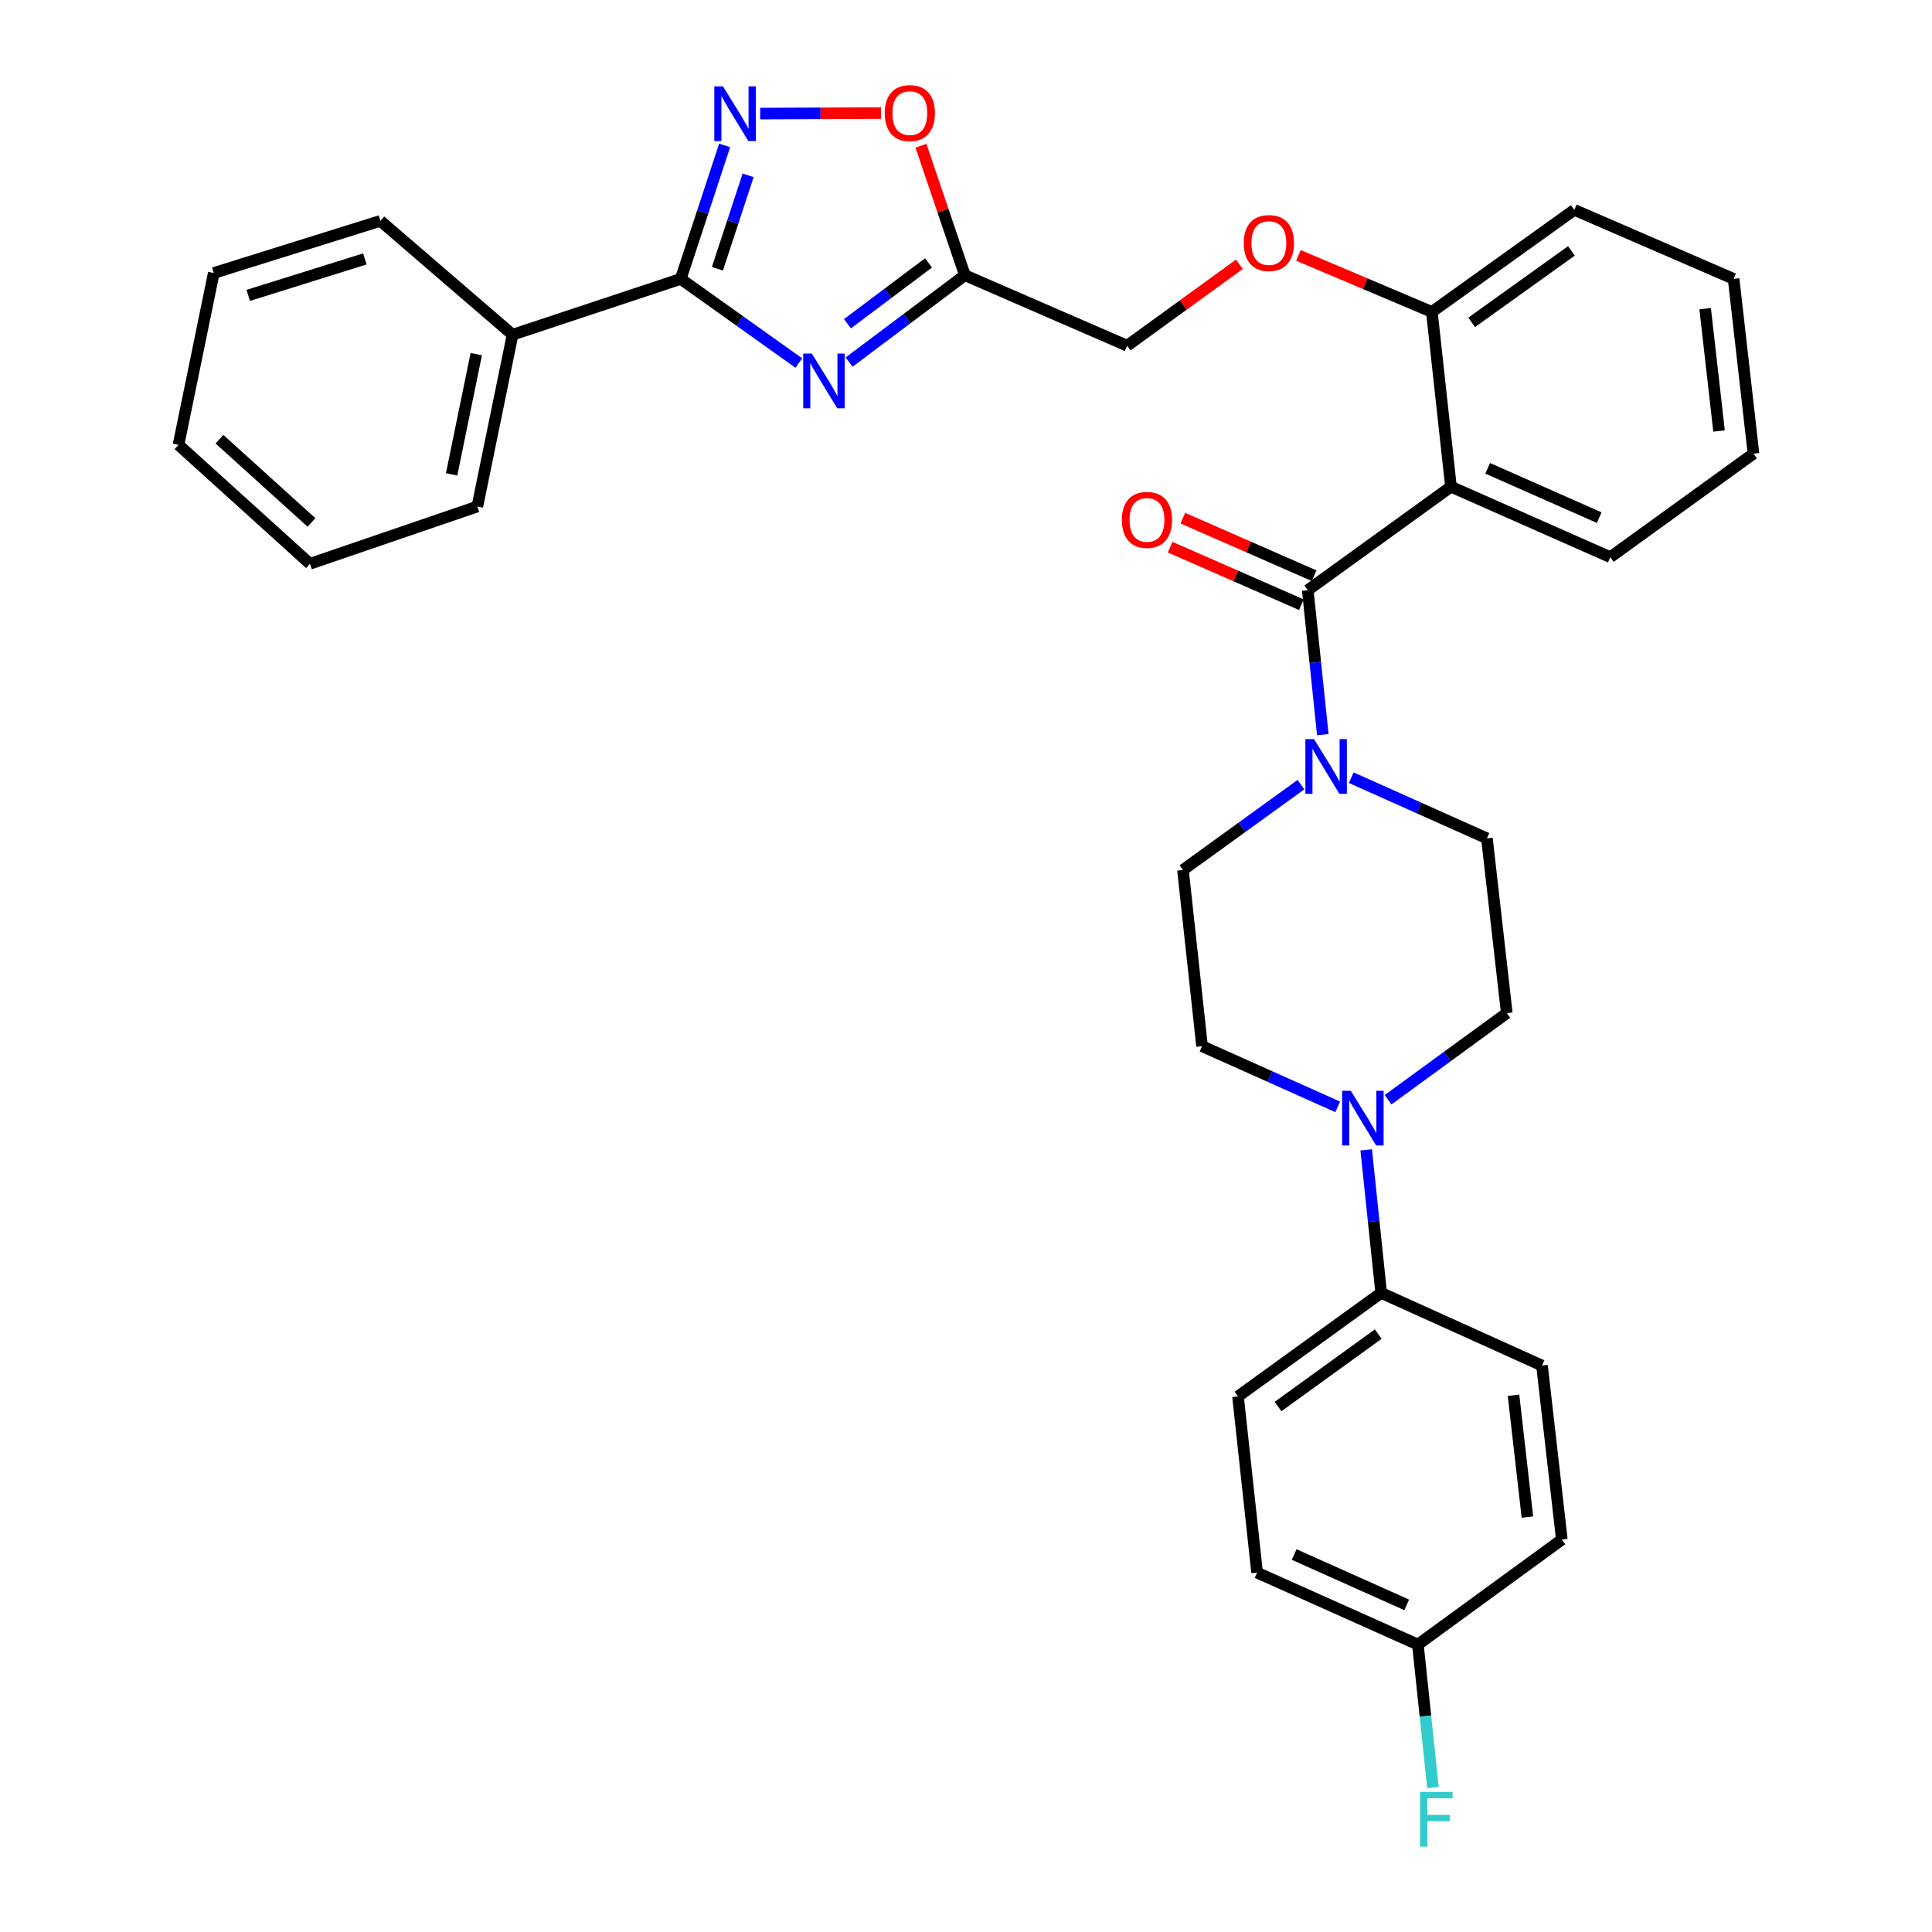 <?xml version='1.0' encoding='iso-8859-1'?>
<svg version='1.1' baseProfile='full'
              xmlns='http://www.w3.org/2000/svg'
                      xmlns:rdkit='http://www.rdkit.org/xml'
                      xmlns:xlink='http://www.w3.org/1999/xlink'
                  xml:space='preserve'
width='1000px' height='1000px' viewBox='0 0 1000 1000'>
<!-- END OF HEADER -->
<rect style='opacity:1.0;fill:#FFFFFF;stroke:none' width='1000' height='1000' x='0' y='0'> </rect>
<path class='bond-1' d='M 413.459,187.907 L 382.903,166.13' style='fill:none;fill-rule:evenodd;stroke:#0000FF;stroke-width:6px;stroke-linecap:butt;stroke-linejoin:miter;stroke-opacity:1' />
<path class='bond-1' d='M 382.903,166.13 L 352.347,144.353' style='fill:none;fill-rule:evenodd;stroke:#000000;stroke-width:6px;stroke-linecap:butt;stroke-linejoin:miter;stroke-opacity:1' />
<path class='bond-4' d='M 439.494,187.413 L 469.456,164.932' style='fill:none;fill-rule:evenodd;stroke:#0000FF;stroke-width:6px;stroke-linecap:butt;stroke-linejoin:miter;stroke-opacity:1' />
<path class='bond-4' d='M 469.456,164.932 L 499.417,142.45' style='fill:none;fill-rule:evenodd;stroke:#000000;stroke-width:6px;stroke-linecap:butt;stroke-linejoin:miter;stroke-opacity:1' />
<path class='bond-4' d='M 438.646,167.559 L 459.619,151.822' style='fill:none;fill-rule:evenodd;stroke:#0000FF;stroke-width:6px;stroke-linecap:butt;stroke-linejoin:miter;stroke-opacity:1' />
<path class='bond-4' d='M 459.619,151.822 L 480.592,136.085' style='fill:none;fill-rule:evenodd;stroke:#000000;stroke-width:6px;stroke-linecap:butt;stroke-linejoin:miter;stroke-opacity:1' />
<path class='bond-0' d='M 676.89,305.491 L 751.017,251.915' style='fill:none;fill-rule:evenodd;stroke:#000000;stroke-width:6px;stroke-linecap:butt;stroke-linejoin:miter;stroke-opacity:1' />
<path class='bond-5' d='M 676.89,305.491 L 680.786,342.873' style='fill:none;fill-rule:evenodd;stroke:#000000;stroke-width:6px;stroke-linecap:butt;stroke-linejoin:miter;stroke-opacity:1' />
<path class='bond-5' d='M 680.786,342.873 L 684.681,380.256' style='fill:none;fill-rule:evenodd;stroke:#0000FF;stroke-width:6px;stroke-linecap:butt;stroke-linejoin:miter;stroke-opacity:1' />
<path class='bond-10' d='M 680.18,297.985 L 646.204,283.094' style='fill:none;fill-rule:evenodd;stroke:#000000;stroke-width:6px;stroke-linecap:butt;stroke-linejoin:miter;stroke-opacity:1' />
<path class='bond-10' d='M 646.204,283.094 L 612.228,268.203' style='fill:none;fill-rule:evenodd;stroke:#FF0000;stroke-width:6px;stroke-linecap:butt;stroke-linejoin:miter;stroke-opacity:1' />
<path class='bond-10' d='M 673.6,312.997 L 639.625,298.105' style='fill:none;fill-rule:evenodd;stroke:#000000;stroke-width:6px;stroke-linecap:butt;stroke-linejoin:miter;stroke-opacity:1' />
<path class='bond-10' d='M 639.625,298.105 L 605.649,283.214' style='fill:none;fill-rule:evenodd;stroke:#FF0000;stroke-width:6px;stroke-linecap:butt;stroke-linejoin:miter;stroke-opacity:1' />
<path class='bond-2' d='M 352.347,144.353 L 363.708,109.809' style='fill:none;fill-rule:evenodd;stroke:#000000;stroke-width:6px;stroke-linecap:butt;stroke-linejoin:miter;stroke-opacity:1' />
<path class='bond-2' d='M 363.708,109.809 L 375.068,75.264' style='fill:none;fill-rule:evenodd;stroke:#0000FF;stroke-width:6px;stroke-linecap:butt;stroke-linejoin:miter;stroke-opacity:1' />
<path class='bond-2' d='M 371.325,139.11 L 379.277,114.929' style='fill:none;fill-rule:evenodd;stroke:#000000;stroke-width:6px;stroke-linecap:butt;stroke-linejoin:miter;stroke-opacity:1' />
<path class='bond-2' d='M 379.277,114.929 L 387.229,90.748' style='fill:none;fill-rule:evenodd;stroke:#0000FF;stroke-width:6px;stroke-linecap:butt;stroke-linejoin:miter;stroke-opacity:1' />
<path class='bond-15' d='M 352.347,144.353 L 265.309,173.245' style='fill:none;fill-rule:evenodd;stroke:#000000;stroke-width:6px;stroke-linecap:butt;stroke-linejoin:miter;stroke-opacity:1' />
<path class='bond-33' d='M 393.466,58.798 L 424.728,58.662' style='fill:none;fill-rule:evenodd;stroke:#0000FF;stroke-width:6px;stroke-linecap:butt;stroke-linejoin:miter;stroke-opacity:1' />
<path class='bond-33' d='M 424.728,58.662 L 455.99,58.527' style='fill:none;fill-rule:evenodd;stroke:#FF0000;stroke-width:6px;stroke-linecap:butt;stroke-linejoin:miter;stroke-opacity:1' />
<path class='bond-3' d='M 751.017,251.915 L 741.128,161.453' style='fill:none;fill-rule:evenodd;stroke:#000000;stroke-width:6px;stroke-linecap:butt;stroke-linejoin:miter;stroke-opacity:1' />
<path class='bond-21' d='M 751.017,251.915 L 833.493,288.391' style='fill:none;fill-rule:evenodd;stroke:#000000;stroke-width:6px;stroke-linecap:butt;stroke-linejoin:miter;stroke-opacity:1' />
<path class='bond-21' d='M 770.017,242.397 L 827.751,267.931' style='fill:none;fill-rule:evenodd;stroke:#000000;stroke-width:6px;stroke-linecap:butt;stroke-linejoin:miter;stroke-opacity:1' />
<path class='bond-7' d='M 499.417,142.45 L 488.051,108.945' style='fill:none;fill-rule:evenodd;stroke:#000000;stroke-width:6px;stroke-linecap:butt;stroke-linejoin:miter;stroke-opacity:1' />
<path class='bond-7' d='M 488.051,108.945 L 476.686,75.44' style='fill:none;fill-rule:evenodd;stroke:#FF0000;stroke-width:6px;stroke-linecap:butt;stroke-linejoin:miter;stroke-opacity:1' />
<path class='bond-17' d='M 499.417,142.45 L 583.405,178.945' style='fill:none;fill-rule:evenodd;stroke:#000000;stroke-width:6px;stroke-linecap:butt;stroke-linejoin:miter;stroke-opacity:1' />
<path class='bond-11' d='M 699.415,402.533 L 734.522,418.236' style='fill:none;fill-rule:evenodd;stroke:#0000FF;stroke-width:6px;stroke-linecap:butt;stroke-linejoin:miter;stroke-opacity:1' />
<path class='bond-11' d='M 734.522,418.236 L 769.628,433.94' style='fill:none;fill-rule:evenodd;stroke:#000000;stroke-width:6px;stroke-linecap:butt;stroke-linejoin:miter;stroke-opacity:1' />
<path class='bond-12' d='M 673.37,406.128 L 642.833,428.211' style='fill:none;fill-rule:evenodd;stroke:#0000FF;stroke-width:6px;stroke-linecap:butt;stroke-linejoin:miter;stroke-opacity:1' />
<path class='bond-12' d='M 642.833,428.211 L 612.296,450.294' style='fill:none;fill-rule:evenodd;stroke:#000000;stroke-width:6px;stroke-linecap:butt;stroke-linejoin:miter;stroke-opacity:1' />
<path class='bond-6' d='M 692.398,572.91 L 657.291,557.206' style='fill:none;fill-rule:evenodd;stroke:#0000FF;stroke-width:6px;stroke-linecap:butt;stroke-linejoin:miter;stroke-opacity:1' />
<path class='bond-6' d='M 657.291,557.206 L 622.185,541.502' style='fill:none;fill-rule:evenodd;stroke:#000000;stroke-width:6px;stroke-linecap:butt;stroke-linejoin:miter;stroke-opacity:1' />
<path class='bond-9' d='M 707.139,595.168 L 711.017,632.182' style='fill:none;fill-rule:evenodd;stroke:#0000FF;stroke-width:6px;stroke-linecap:butt;stroke-linejoin:miter;stroke-opacity:1' />
<path class='bond-9' d='M 711.017,632.182 L 714.896,669.196' style='fill:none;fill-rule:evenodd;stroke:#000000;stroke-width:6px;stroke-linecap:butt;stroke-linejoin:miter;stroke-opacity:1' />
<path class='bond-36' d='M 718.462,569.219 L 749.185,546.811' style='fill:none;fill-rule:evenodd;stroke:#0000FF;stroke-width:6px;stroke-linecap:butt;stroke-linejoin:miter;stroke-opacity:1' />
<path class='bond-36' d='M 749.185,546.811 L 779.908,524.402' style='fill:none;fill-rule:evenodd;stroke:#000000;stroke-width:6px;stroke-linecap:butt;stroke-linejoin:miter;stroke-opacity:1' />
<path class='bond-8' d='M 741.128,161.453 L 706.593,146.826' style='fill:none;fill-rule:evenodd;stroke:#000000;stroke-width:6px;stroke-linecap:butt;stroke-linejoin:miter;stroke-opacity:1' />
<path class='bond-8' d='M 706.593,146.826 L 672.057,132.2' style='fill:none;fill-rule:evenodd;stroke:#FF0000;stroke-width:6px;stroke-linecap:butt;stroke-linejoin:miter;stroke-opacity:1' />
<path class='bond-25' d='M 741.128,161.453 L 814.864,108.624' style='fill:none;fill-rule:evenodd;stroke:#000000;stroke-width:6px;stroke-linecap:butt;stroke-linejoin:miter;stroke-opacity:1' />
<path class='bond-25' d='M 761.734,166.852 L 813.349,129.871' style='fill:none;fill-rule:evenodd;stroke:#000000;stroke-width:6px;stroke-linecap:butt;stroke-linejoin:miter;stroke-opacity:1' />
<path class='bond-18' d='M 714.896,669.196 L 640.787,722.781' style='fill:none;fill-rule:evenodd;stroke:#000000;stroke-width:6px;stroke-linecap:butt;stroke-linejoin:miter;stroke-opacity:1' />
<path class='bond-18' d='M 713.383,690.515 L 661.507,728.024' style='fill:none;fill-rule:evenodd;stroke:#000000;stroke-width:6px;stroke-linecap:butt;stroke-linejoin:miter;stroke-opacity:1' />
<path class='bond-19' d='M 714.896,669.196 L 798.137,706.819' style='fill:none;fill-rule:evenodd;stroke:#000000;stroke-width:6px;stroke-linecap:butt;stroke-linejoin:miter;stroke-opacity:1' />
<path class='bond-14' d='M 769.628,433.94 L 779.908,524.402' style='fill:none;fill-rule:evenodd;stroke:#000000;stroke-width:6px;stroke-linecap:butt;stroke-linejoin:miter;stroke-opacity:1' />
<path class='bond-13' d='M 612.296,450.294 L 622.185,541.502' style='fill:none;fill-rule:evenodd;stroke:#000000;stroke-width:6px;stroke-linecap:butt;stroke-linejoin:miter;stroke-opacity:1' />
<path class='bond-26' d='M 265.309,173.245 L 247.071,262.168' style='fill:none;fill-rule:evenodd;stroke:#000000;stroke-width:6px;stroke-linecap:butt;stroke-linejoin:miter;stroke-opacity:1' />
<path class='bond-26' d='M 246.518,183.29 L 233.751,245.536' style='fill:none;fill-rule:evenodd;stroke:#000000;stroke-width:6px;stroke-linecap:butt;stroke-linejoin:miter;stroke-opacity:1' />
<path class='bond-27' d='M 265.309,173.245 L 196.901,114.324' style='fill:none;fill-rule:evenodd;stroke:#000000;stroke-width:6px;stroke-linecap:butt;stroke-linejoin:miter;stroke-opacity:1' />
<path class='bond-16' d='M 641.501,136.798 L 612.453,157.872' style='fill:none;fill-rule:evenodd;stroke:#FF0000;stroke-width:6px;stroke-linecap:butt;stroke-linejoin:miter;stroke-opacity:1' />
<path class='bond-16' d='M 612.453,157.872 L 583.405,178.945' style='fill:none;fill-rule:evenodd;stroke:#000000;stroke-width:6px;stroke-linecap:butt;stroke-linejoin:miter;stroke-opacity:1' />
<path class='bond-23' d='M 640.787,722.781 L 650.676,813.989' style='fill:none;fill-rule:evenodd;stroke:#000000;stroke-width:6px;stroke-linecap:butt;stroke-linejoin:miter;stroke-opacity:1' />
<path class='bond-22' d='M 798.137,706.819 L 808.408,796.889' style='fill:none;fill-rule:evenodd;stroke:#000000;stroke-width:6px;stroke-linecap:butt;stroke-linejoin:miter;stroke-opacity:1' />
<path class='bond-22' d='M 783.393,722.187 L 790.583,785.236' style='fill:none;fill-rule:evenodd;stroke:#000000;stroke-width:6px;stroke-linecap:butt;stroke-linejoin:miter;stroke-opacity:1' />
<path class='bond-20' d='M 733.899,851.23 L 808.408,796.889' style='fill:none;fill-rule:evenodd;stroke:#000000;stroke-width:6px;stroke-linecap:butt;stroke-linejoin:miter;stroke-opacity:1' />
<path class='bond-24' d='M 733.899,851.23 L 737.796,888.24' style='fill:none;fill-rule:evenodd;stroke:#000000;stroke-width:6px;stroke-linecap:butt;stroke-linejoin:miter;stroke-opacity:1' />
<path class='bond-24' d='M 737.796,888.24 L 741.692,925.249' style='fill:none;fill-rule:evenodd;stroke:#33CCCC;stroke-width:6px;stroke-linecap:butt;stroke-linejoin:miter;stroke-opacity:1' />
<path class='bond-37' d='M 733.899,851.23 L 650.676,813.989' style='fill:none;fill-rule:evenodd;stroke:#000000;stroke-width:6px;stroke-linecap:butt;stroke-linejoin:miter;stroke-opacity:1' />
<path class='bond-37' d='M 728.11,830.684 L 669.853,804.615' style='fill:none;fill-rule:evenodd;stroke:#000000;stroke-width:6px;stroke-linecap:butt;stroke-linejoin:miter;stroke-opacity:1' />
<path class='bond-35' d='M 833.493,288.391 L 907.602,234.806' style='fill:none;fill-rule:evenodd;stroke:#000000;stroke-width:6px;stroke-linecap:butt;stroke-linejoin:miter;stroke-opacity:1' />
<path class='bond-30' d='M 814.864,108.624 L 897.322,144.353' style='fill:none;fill-rule:evenodd;stroke:#000000;stroke-width:6px;stroke-linecap:butt;stroke-linejoin:miter;stroke-opacity:1' />
<path class='bond-29' d='M 247.071,262.168 L 160.434,291.815' style='fill:none;fill-rule:evenodd;stroke:#000000;stroke-width:6px;stroke-linecap:butt;stroke-linejoin:miter;stroke-opacity:1' />
<path class='bond-31' d='M 196.901,114.324 L 110.655,141.303' style='fill:none;fill-rule:evenodd;stroke:#000000;stroke-width:6px;stroke-linecap:butt;stroke-linejoin:miter;stroke-opacity:1' />
<path class='bond-31' d='M 188.857,134.013 L 128.485,152.898' style='fill:none;fill-rule:evenodd;stroke:#000000;stroke-width:6px;stroke-linecap:butt;stroke-linejoin:miter;stroke-opacity:1' />
<path class='bond-28' d='M 907.602,234.806 L 897.322,144.353' style='fill:none;fill-rule:evenodd;stroke:#000000;stroke-width:6px;stroke-linecap:butt;stroke-linejoin:miter;stroke-opacity:1' />
<path class='bond-28' d='M 889.775,223.089 L 882.579,159.772' style='fill:none;fill-rule:evenodd;stroke:#000000;stroke-width:6px;stroke-linecap:butt;stroke-linejoin:miter;stroke-opacity:1' />
<path class='bond-34' d='M 160.434,291.815 L 92.398,230.253' style='fill:none;fill-rule:evenodd;stroke:#000000;stroke-width:6px;stroke-linecap:butt;stroke-linejoin:miter;stroke-opacity:1' />
<path class='bond-34' d='M 161.225,270.428 L 113.6,227.335' style='fill:none;fill-rule:evenodd;stroke:#000000;stroke-width:6px;stroke-linecap:butt;stroke-linejoin:miter;stroke-opacity:1' />
<path class='bond-32' d='M 110.655,141.303 L 92.398,230.253' style='fill:none;fill-rule:evenodd;stroke:#000000;stroke-width:6px;stroke-linecap:butt;stroke-linejoin:miter;stroke-opacity:1' />
<path  class='atom-0' d='M 420.214 183.023
L 429.494 198.023
Q 430.414 199.503, 431.894 202.183
Q 433.374 204.863, 433.454 205.023
L 433.454 183.023
L 437.214 183.023
L 437.214 211.343
L 433.334 211.343
L 423.374 194.943
Q 422.214 193.023, 420.974 190.823
Q 419.774 188.623, 419.414 187.943
L 419.414 211.343
L 415.734 211.343
L 415.734 183.023
L 420.214 183.023
' fill='#0000FF'/>
<path  class='atom-3' d='M 374.205 44.694
L 383.485 59.694
Q 384.405 61.174, 385.885 63.854
Q 387.365 66.534, 387.445 66.694
L 387.445 44.694
L 391.205 44.694
L 391.205 73.014
L 387.325 73.014
L 377.365 56.614
Q 376.205 54.694, 374.965 52.494
Q 373.765 50.294, 373.405 49.614
L 373.405 73.014
L 369.725 73.014
L 369.725 44.694
L 374.205 44.694
' fill='#0000FF'/>
<path  class='atom-6' d='M 680.136 382.549
L 689.416 397.549
Q 690.336 399.029, 691.816 401.709
Q 693.296 404.389, 693.376 404.549
L 693.376 382.549
L 697.136 382.549
L 697.136 410.869
L 693.256 410.869
L 683.296 394.469
Q 682.136 392.549, 680.896 390.349
Q 679.696 388.149, 679.336 387.469
L 679.336 410.869
L 675.656 410.869
L 675.656 382.549
L 680.136 382.549
' fill='#0000FF'/>
<path  class='atom-7' d='M 699.157 564.574
L 708.437 579.574
Q 709.357 581.054, 710.837 583.734
Q 712.317 586.414, 712.397 586.574
L 712.397 564.574
L 716.157 564.574
L 716.157 592.894
L 712.277 592.894
L 702.317 576.494
Q 701.157 574.574, 699.917 572.374
Q 698.717 570.174, 698.357 569.494
L 698.357 592.894
L 694.677 592.894
L 694.677 564.574
L 699.157 564.574
' fill='#0000FF'/>
<path  class='atom-8' d='M 457.927 58.542
Q 457.927 51.742, 461.287 47.943
Q 464.647 44.142, 470.927 44.142
Q 477.207 44.142, 480.567 47.943
Q 483.927 51.742, 483.927 58.542
Q 483.927 65.422, 480.527 69.343
Q 477.127 73.222, 470.927 73.222
Q 464.687 73.222, 461.287 69.343
Q 457.927 65.463, 457.927 58.542
M 470.927 70.022
Q 475.247 70.022, 477.567 67.142
Q 479.927 64.222, 479.927 58.542
Q 479.927 52.983, 477.567 50.182
Q 475.247 47.343, 470.927 47.343
Q 466.607 47.343, 464.247 50.142
Q 461.927 52.943, 461.927 58.542
Q 461.927 64.263, 464.247 67.142
Q 466.607 70.022, 470.927 70.022
' fill='#FF0000'/>
<path  class='atom-11' d='M 580.667 269.095
Q 580.667 262.295, 584.027 258.495
Q 587.387 254.695, 593.667 254.695
Q 599.947 254.695, 603.307 258.495
Q 606.667 262.295, 606.667 269.095
Q 606.667 275.975, 603.267 279.895
Q 599.867 283.775, 593.667 283.775
Q 587.427 283.775, 584.027 279.895
Q 580.667 276.015, 580.667 269.095
M 593.667 280.575
Q 597.987 280.575, 600.307 277.695
Q 602.667 274.775, 602.667 269.095
Q 602.667 263.535, 600.307 260.735
Q 597.987 257.895, 593.667 257.895
Q 589.347 257.895, 586.987 260.695
Q 584.667 263.495, 584.667 269.095
Q 584.667 274.815, 586.987 277.695
Q 589.347 280.575, 593.667 280.575
' fill='#FF0000'/>
<path  class='atom-17' d='M 643.767 125.804
Q 643.767 119.004, 647.127 115.204
Q 650.487 111.404, 656.767 111.404
Q 663.047 111.404, 666.407 115.204
Q 669.767 119.004, 669.767 125.804
Q 669.767 132.684, 666.367 136.604
Q 662.967 140.484, 656.767 140.484
Q 650.527 140.484, 647.127 136.604
Q 643.767 132.724, 643.767 125.804
M 656.767 137.284
Q 661.087 137.284, 663.407 134.404
Q 665.767 131.484, 665.767 125.804
Q 665.767 120.244, 663.407 117.444
Q 661.087 114.604, 656.767 114.604
Q 652.447 114.604, 650.087 117.404
Q 647.767 120.204, 647.767 125.804
Q 647.767 131.524, 650.087 134.404
Q 652.447 137.284, 656.767 137.284
' fill='#FF0000'/>
<path  class='atom-25' d='M 735.003 927.523
L 751.843 927.523
L 751.843 930.763
L 738.803 930.763
L 738.803 939.363
L 750.403 939.363
L 750.403 942.643
L 738.803 942.643
L 738.803 955.843
L 735.003 955.843
L 735.003 927.523
' fill='#33CCCC'/>
</svg>
